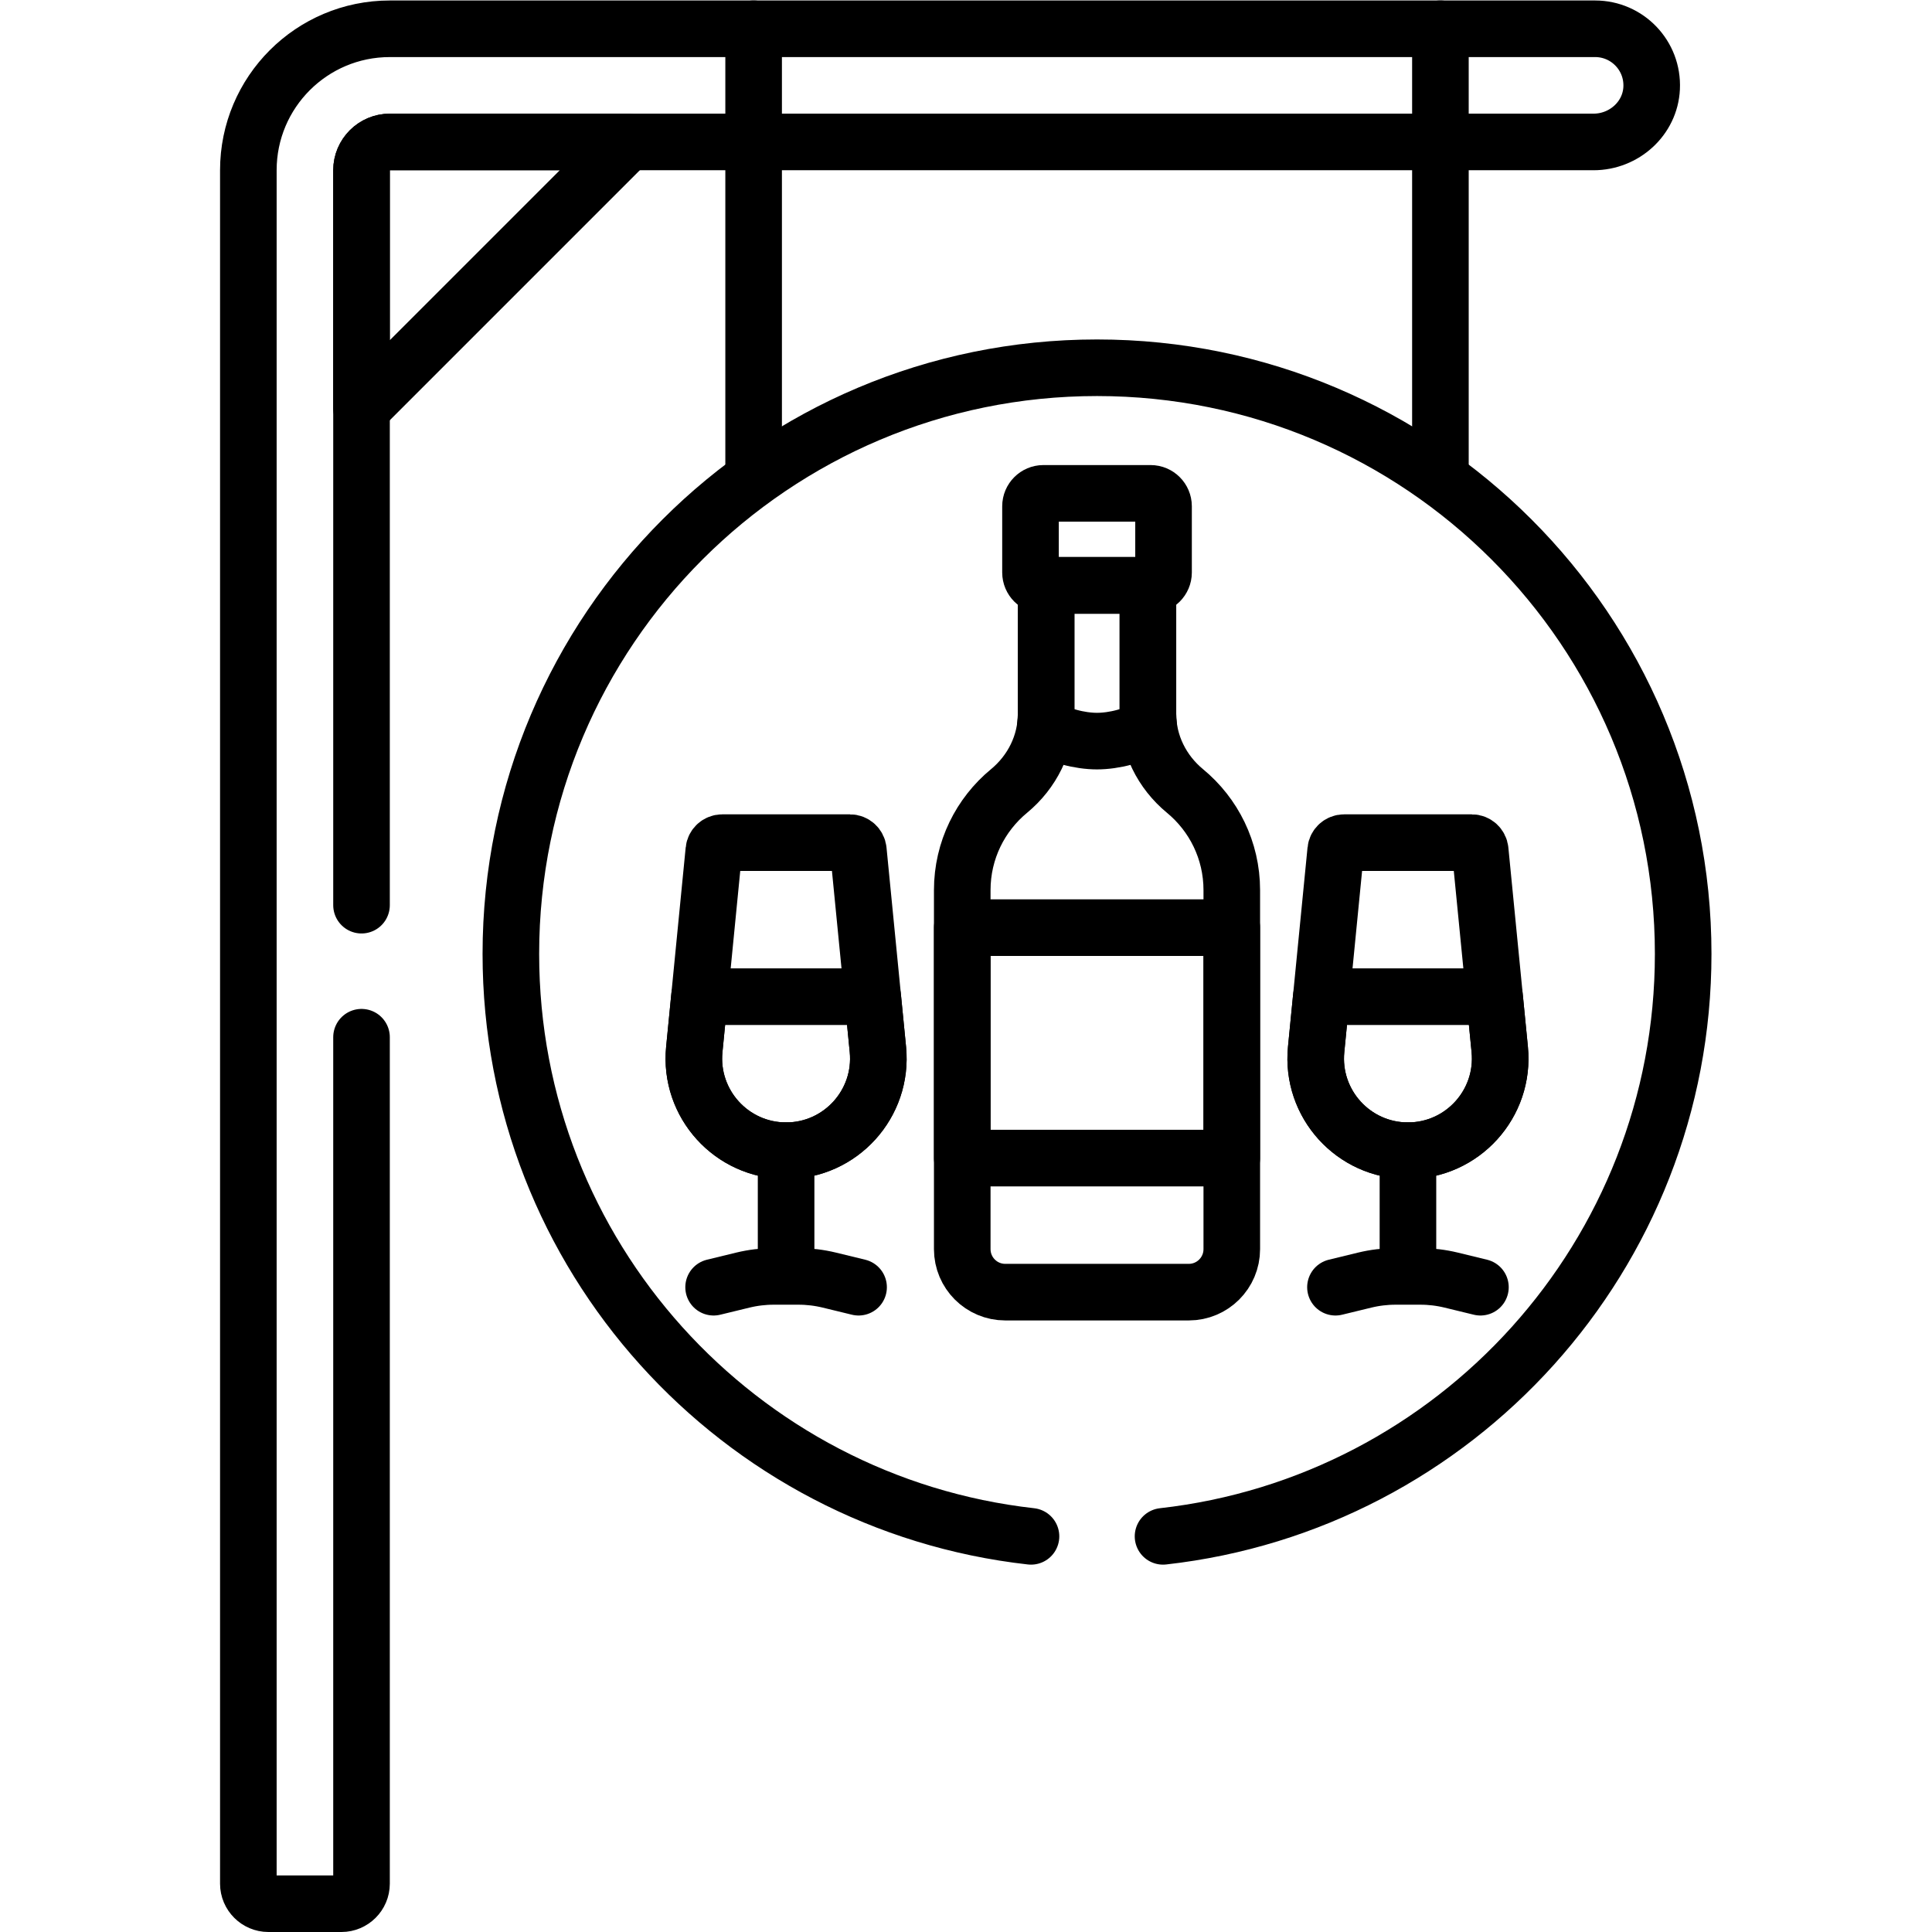 <?xml version="1.0" encoding="UTF-8" standalone="no"?>
<!DOCTYPE svg PUBLIC "-//W3C//DTD SVG 1.1//EN" "http://www.w3.org/Graphics/SVG/1.1/DTD/svg11.dtd">
<svg width="100%" height="100%" viewBox="0 0 512 512" version="1.1" xmlns="http://www.w3.org/2000/svg" xmlns:xlink="http://www.w3.org/1999/xlink" xml:space="preserve" xmlns:serif="http://www.serif.com/" style="fill-rule:evenodd;clip-rule:evenodd;stroke-linecap:round;stroke-linejoin:round;stroke-miterlimit:10;">
    <g transform="matrix(1.333,0,0,-1.333,0,512)">
        <g>
            <clipPath id="_clip1">
                <rect x="0" y="0" width="384" height="384"/>
            </clipPath>
            <g clip-path="url(#_clip1)">
                <g transform="matrix(1,0,0,1,298.16,175.458)">
                    <path d="M0,0L-3.887,39.605C-3.971,40.457 -4.695,41.114 -5.551,41.114L-30.95,41.114C-31.806,41.114 -32.53,40.457 -32.614,39.605L-36.501,0C-37.559,-10.784 -29.086,-20.13 -18.25,-20.13C-7.414,-20.13 1.058,-10.784 0,0Z" style="fill:none;fill-rule:nonzero;stroke:black;stroke-width:11.25px;"/>
                </g>
                <g transform="matrix(1,0,0,1,279.91,155.329)">
                    <path d="M0,0L0,-24.229" style="fill:none;fill-rule:nonzero;stroke:black;stroke-width:11.25px;"/>
                </g>
                <g transform="matrix(1,0,0,1,294.321,128.188)">
                    <path d="M0,0L-5.813,1.414C-7.822,1.902 -9.881,2.149 -11.948,2.149L-16.873,2.149C-18.941,2.149 -21,1.902 -23.009,1.414L-28.822,0" style="fill:none;fill-rule:nonzero;stroke:black;stroke-width:11.25px;"/>
                </g>
                <g transform="matrix(1,0,0,1,174.532,175.458)">
                    <path d="M0,0L-3.887,39.605C-3.971,40.457 -4.696,41.114 -5.551,41.114L-30.95,41.114C-31.806,41.114 -32.53,40.457 -32.614,39.605L-36.501,0C-37.559,-10.784 -29.086,-20.13 -18.25,-20.13C-7.415,-20.13 1.058,-10.784 0,0Z" style="fill:none;fill-rule:nonzero;stroke:black;stroke-width:11.25px;"/>
                </g>
                <g transform="matrix(1,0,0,1,156.282,155.329)">
                    <path d="M0,0L0,-24.229" style="fill:none;fill-rule:nonzero;stroke:black;stroke-width:11.25px;"/>
                </g>
                <g transform="matrix(1,0,0,1,170.692,128.188)">
                    <path d="M0,0L-5.813,1.414C-7.822,1.902 -9.882,2.149 -11.949,2.149L-16.874,2.149C-18.941,2.149 -21.001,1.902 -23.009,1.414L-28.822,0" style="fill:none;fill-rule:nonzero;stroke:black;stroke-width:11.25px;"/>
                </g>
                <rect x="191.303" y="153.858" width="53.585" height="45.817" style="fill:none;fill-rule:nonzero;stroke:black;stroke-width:11.25px;"/>
                <g transform="matrix(1,0,0,1,228.761,286.013)">
                    <path d="M0,0L-21.33,0C-21.33,0 -21.33,0 -21.331,0C-22.735,0 -23.89,-1.155 -23.89,-2.559L-23.89,-15.736C-23.89,-17.141 -22.734,-18.296 -21.33,-18.296L0,-18.296C1.404,-18.296 2.56,-17.141 2.56,-15.736L2.56,-2.559C2.56,-1.155 1.405,0 0.001,0C0,0 0,0 0,0Z" style="fill:none;fill-rule:nonzero;stroke:black;stroke-width:11.25px;"/>
                </g>
                <g transform="matrix(1,0,0,1,235.591,226.838)">
                    <path d="M0,0C-4.599,3.793 -7.375,9.355 -7.375,15.316L-7.375,40.879L-27.616,40.879L-27.616,15.316C-27.616,9.355 -30.392,3.794 -34.991,0C-40.669,-4.684 -44.289,-11.773 -44.289,-19.708L-44.289,-91.081C-44.289,-95.803 -40.46,-99.631 -35.738,-99.631L0.747,-99.631C5.469,-99.631 9.297,-95.803 9.297,-91.081L9.297,-19.708C9.297,-11.773 5.677,-4.684 0,0Z" style="fill:none;fill-rule:nonzero;stroke:black;stroke-width:11.25px;"/>
                </g>
                <g transform="matrix(1,0,0,1,218.095,236.758)">
                    <path d="M0,0C3.375,0 7.747,1.087 10.286,2.927C10.178,3.746 10.122,4.571 10.12,5.397L10.12,30.96L-10.12,30.96L-10.12,5.397C-10.12,4.564 -10.18,3.74 -10.285,2.927C-7.747,1.087 -3.374,0 0,0Z" style="fill:none;fill-rule:nonzero;stroke:black;stroke-width:11.25px;"/>
                </g>
                <g transform="matrix(1,0,0,1,261.659,175.458)">
                    <path d="M0,0C-1.058,-10.784 7.415,-20.13 18.25,-20.13C29.086,-20.13 37.559,-10.784 36.501,0L35.471,10.492L1.03,10.492L0,0Z" style="fill:none;fill-rule:nonzero;stroke:black;stroke-width:11.25px;"/>
                </g>
                <g transform="matrix(1,0,0,1,138.031,175.458)">
                    <path d="M0,0C-1.058,-10.784 7.414,-20.13 18.25,-20.13C29.086,-20.13 37.559,-10.784 36.501,0L35.471,10.492L1.03,10.492L0,0Z" style="fill:none;fill-rule:nonzero;stroke:black;stroke-width:11.25px;"/>
                </g>
                <g transform="matrix(1,0,0,1,149.827,290.231)">
                    <path d="M0,0L0,88.144" style="fill:none;fill-rule:nonzero;stroke:black;stroke-width:11.25px;"/>
                </g>
                <g transform="matrix(1,0,0,1,286.365,290.231)">
                    <path d="M0,0L0,88.144" style="fill:none;fill-rule:nonzero;stroke:black;stroke-width:11.25px;"/>
                </g>
                <g transform="matrix(1,0,0,1,77.498,355.875)">
                    <path d="M0,0C-0,0 -0.001,0 -0.001,0C-3.086,0 -5.625,-2.539 -5.625,-5.624C-5.625,-5.624 -5.625,-5.625 -5.625,-5.625L-5.625,-52.995L47.37,0L0,0Z" style="fill:none;fill-rule:nonzero;stroke:black;stroke-width:11.25px;"/>
                </g>
                <g transform="matrix(1,0,0,1,231.22,78.659)">
                    <path d="M0,0C58.179,6.522 103.408,55.871 103.408,115.792C103.408,180.151 51.235,232.325 -13.125,232.325C-77.484,232.325 -129.657,180.151 -129.657,115.792C-129.657,55.871 -84.429,6.522 -26.25,0" style="fill:none;fill-rule:nonzero;stroke:black;stroke-width:11.25px;"/>
                </g>
                <g transform="matrix(1,0,0,1,71.873,204.14)">
                    <path d="M0,0L0,146.11C0,149.217 2.518,151.735 5.625,151.735L244.932,151.735C250.99,151.735 256.202,156.391 256.486,162.441C256.792,168.901 251.643,174.235 245.25,174.235L5.625,174.235C-9.908,174.235 -22.5,161.643 -22.5,146.11L-22.5,-194.534C-22.5,-194.534 -22.5,-194.535 -22.5,-194.535C-22.5,-196.718 -20.703,-198.515 -18.52,-198.515L-3.98,-198.515C-1.797,-198.515 0,-196.718 0,-194.535C0,-194.535 0,-194.534 -0,-194.534L0,-26.25" style="fill:none;fill-rule:nonzero;stroke:black;stroke-width:11.25px;"/>
                </g>
            </g>
        </g>
    </g>
</svg>
